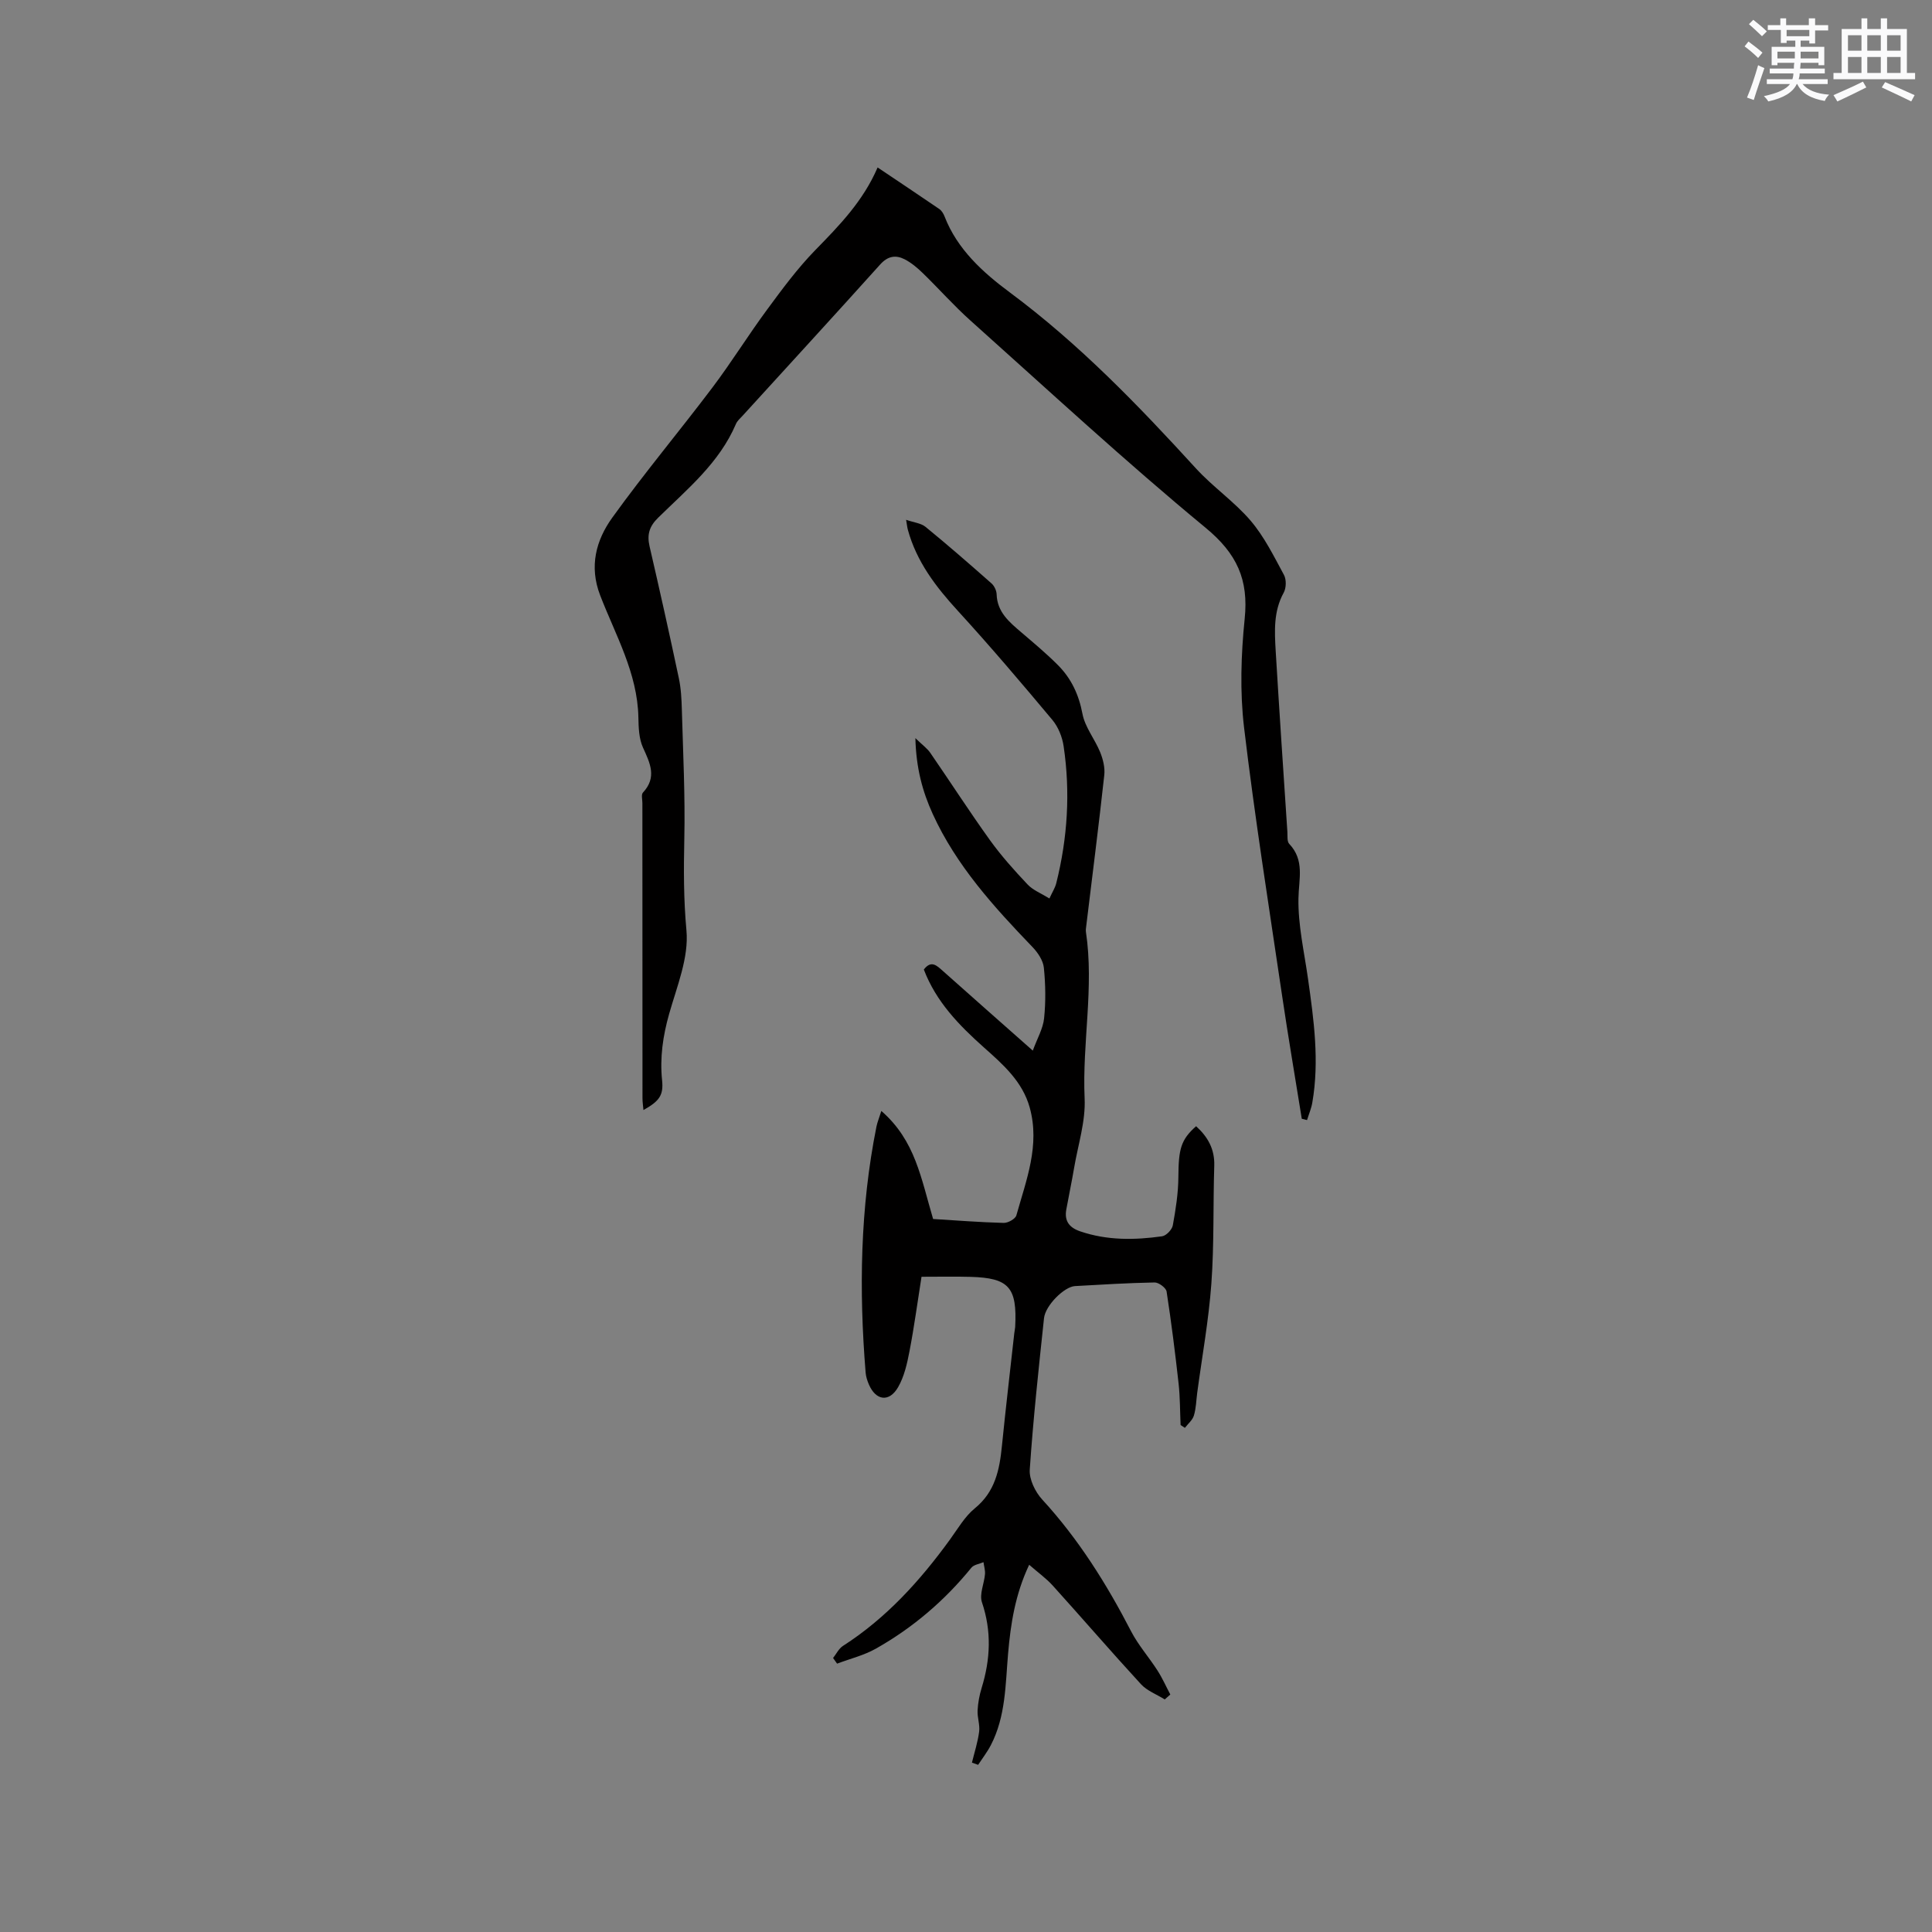 <svg enable-background="new 0 0 400 400" viewBox="0 0 400 400" xmlns="http://www.w3.org/2000/svg"><rect x="0" y="0" width="400" height="400" fill="#808080" stroke="none"/><path d="m244.43 295.04c-.13-2.85-.1-5.72-.41-8.55-.71-6.38-1.51-12.75-2.49-19.1-.12-.76-1.63-1.88-2.47-1.87-5.5.1-11 .44-16.5.75-2.2.12-6.13 3.99-6.41 6.66-1.11 10.43-2.24 20.87-2.95 31.33-.14 2.02 1.13 4.62 2.57 6.19 7.53 8.2 13.34 17.48 18.42 27.31 1.49 2.87 3.7 5.36 5.46 8.11 1.01 1.57 1.77 3.3 2.65 4.96-.38.34-.76.68-1.15 1.02-1.66-1.04-3.65-1.77-4.93-3.16-6.17-6.71-12.12-13.62-18.23-20.38-1.39-1.54-3.12-2.77-4.91-4.34-2.89 6.11-3.84 12.22-4.37 18.43-.55 6.42-.49 12.97-3.56 18.9-.74 1.43-1.75 2.73-2.64 4.09-.43-.15-.86-.31-1.28-.46.52-2.13 1.21-4.24 1.49-6.4.19-1.43-.4-2.94-.32-4.4.08-1.57.38-3.17.84-4.67 1.82-5.92 2.09-11.73.06-17.73-.56-1.67.46-3.85.63-5.8.07-.82-.2-1.66-.31-2.5-.85.37-1.98.51-2.5 1.14-5.55 6.83-12.14 12.45-19.77 16.76-2.48 1.4-5.35 2.09-8.04 3.11-.28-.39-.56-.78-.83-1.17.67-.84 1.18-1.94 2.03-2.49 8.99-5.77 15.99-13.51 22.19-22.06 1.61-2.22 3.05-4.74 5.12-6.43 4.23-3.44 5.13-8.01 5.62-12.95.78-7.79 1.7-15.56 2.56-23.34.05-.42.15-.84.18-1.26.44-8.25-1.32-10.15-9.22-10.38-3.17-.09-6.35-.02-10.17-.02-.84 5.3-1.52 10.39-2.49 15.42-.49 2.56-1.09 5.25-2.37 7.46-1.84 3.17-4.61 2.76-6.04-.59-.33-.77-.6-1.61-.67-2.43-1.39-17.08-1.14-34.08 2.24-50.95.18-.89.54-1.74 1.01-3.24 3.52 3.06 5.6 6.58 7.07 10.34 1.49 3.8 2.4 7.82 3.65 12.03 4.71.29 9.66.68 14.62.81.89.02 2.42-.83 2.62-1.57 2.04-7.29 4.93-14.5 2.76-22.32-1.5-5.4-5.53-8.92-9.45-12.41-5.2-4.63-9.94-9.51-12.47-16.16 1.52-1.99 2.66-.84 3.9.26 6.01 5.35 12.04 10.68 18.66 16.53.91-2.51 2.12-4.55 2.34-6.7.36-3.46.3-7-.05-10.46-.15-1.49-1.23-3.11-2.33-4.26-8.03-8.35-15.8-16.89-20.68-27.58-2.11-4.63-3.44-9.49-3.59-15.7 1.48 1.44 2.45 2.13 3.08 3.04 4.15 6.02 8.11 12.17 12.37 18.1 2.34 3.25 5.04 6.26 7.79 9.17 1.1 1.17 2.77 1.81 4.51 2.89.6-1.32 1.18-2.2 1.42-3.17 2.34-9.35 2.94-18.83 1.52-28.37-.28-1.9-1.11-3.97-2.33-5.43-6.38-7.62-12.82-15.21-19.53-22.54-4.58-5-8.58-10.2-10.39-16.84-.13-.48-.18-.99-.36-2.05 1.61.56 3.08.69 4.02 1.46 4.64 3.79 9.16 7.73 13.65 11.7.58.51 1.04 1.47 1.07 2.24.11 3.74 2.65 5.79 5.16 7.94 2.58 2.21 5.19 4.38 7.58 6.79 2.73 2.76 4.28 6.07 5.03 10.03.52 2.78 2.57 5.25 3.67 7.96.59 1.46 1.02 3.19.85 4.73-1.14 10.41-2.47 20.8-3.73 31.2-.05.42-.13.86-.07 1.27 1.72 11.5-.79 22.97-.27 34.49.22 4.73-1.36 9.56-2.17 14.33-.49 2.91-1.11 5.79-1.63 8.69-.42 2.37.65 3.73 2.89 4.49 5.57 1.9 11.26 1.82 16.95 1.02.86-.12 2.06-1.38 2.22-2.27.6-3.3 1.13-6.67 1.15-10.02.04-5.77.5-7.69 3.67-10.5 2.42 2.2 3.87 4.73 3.76 8.19-.26 8.13-.01 16.29-.6 24.4-.55 7.57-1.92 15.07-2.93 22.61-.21 1.58-.23 3.21-.69 4.71-.29.95-1.22 1.7-1.86 2.54-.28-.19-.59-.39-.89-.58z" fill="#010000"/><path d="m269.52 231.63c-1.37-8.55-2.84-17.09-4.1-25.65-2.72-18.43-5.65-36.85-7.85-55.35-.88-7.41-.63-15.09.13-22.54.83-8.1-1.61-13.47-8.08-18.81-16.67-13.76-32.55-28.47-48.67-42.89-3.47-3.1-6.57-6.62-9.91-9.86-1.12-1.09-2.37-2.14-3.75-2.85-1.83-.93-3.47-.69-5.05 1.07-9.43 10.49-18.97 20.87-28.47 31.3-.5.55-1.12 1.06-1.4 1.72-3.44 8.08-10.09 13.51-16.11 19.42-1.83 1.79-2.33 3.49-1.78 5.9 2.1 9.08 4.13 18.17 6.06 27.29.46 2.15.57 4.39.63 6.59.25 8.89.7 17.78.51 26.66-.14 6.37-.15 12.61.44 19 .52 5.61-1.97 11.59-3.58 17.28-1.29 4.56-1.95 9.06-1.46 13.78.32 3.08-.59 4.31-3.86 6.13-.08-.9-.2-1.67-.2-2.45-.02-20.37-.02-40.73-.02-61.09 0-.74-.27-1.77.11-2.18 2.95-3.17 1.48-6.09.01-9.33-.84-1.85-.91-4.14-.95-6.24-.18-9.21-4.75-17.05-7.92-25.29-2.31-6-.84-11.4 2.51-16.06 6.62-9.2 13.92-17.91 20.75-26.96 3.95-5.24 7.41-10.84 11.31-16.12 3.12-4.24 6.28-8.52 9.94-12.28 4.99-5.11 9.93-10.15 12.94-17.15 4.39 2.95 8.6 5.75 12.78 8.61.48.33.86.96 1.08 1.53 2.64 6.84 8 11.64 13.51 15.73 14.32 10.64 26.56 23.32 38.51 36.41 3.53 3.87 7.99 6.91 11.37 10.88 2.81 3.3 4.79 7.34 6.88 11.2.52.96.48 2.7-.05 3.67-2.14 3.87-1.9 8-1.66 12.11.75 12.48 1.59 24.96 2.42 37.44.05.84-.09 1.96.37 2.45 3.24 3.41 1.99 7.26 1.92 11.3-.1 5.54 1.2 11.11 1.98 16.65 1.21 8.52 2.38 17.03.89 25.63-.21 1.23-.72 2.41-1.09 3.62-.37-.09-.73-.18-1.09-.27z" fill="#010000"/><g fill="#fafafb"><path d="m361.2 9.6.8-1c.9.7 1.9 1.4 2.9 2.3l-.9 1.1c-1-1-2-1.8-2.8-2.4zm.5 10.6c.9-2.1 1.6-4.3 2.3-6.7.4.2.8.4 1.3.6-.7 2.1-1.5 4.3-2.2 6.6zm.4-15.2.9-.9c1 .8 2 1.6 2.8 2.4l-1 1c-.9-.9-1.8-1.7-2.7-2.5zm12.5-1.2h1.2v1.4h2.7v1.1h-2.7v2.7h-1.2v-.6h-1.8v1.3h4.9v3.8h-1.2v-.5h-3.7c0 .4-.1.9-.1 1.2h5.1v1h-5.2c0 .5-.1.9-.2 1.2h6v1h-5.2c1.1 1.3 2.9 2 5.5 2.2-.4.4-.7.8-.9 1.3-2.9-.5-4.8-1.6-5.7-3.5h-.1c-.8 1.7-2.7 2.9-5.9 3.6-.2-.4-.6-.8-.9-1.1 2.8-.6 4.6-1.4 5.4-2.5h-4.8v-1h5.3c.1-.3.2-.7.2-1.2h-4.9v-1h5c0-.4 0-.8.1-1.2h-3.5v.5h-1.2v-3.8h4.9v-1.3h-1.8v.5h-1.2v-2.7h-2.7v-1h2.6v-1.4h1.2v1.4h4.7v-1.4zm-6.6 8.3h3.6c0-.4 0-.9 0-1.4h-3.6zm1.9-4.6h4.7v-1.3h-4.7zm6.6 3.2h-3.7v1.4h3.7z"/><path d="m385.3 3.8h1.3v2.2h2.8v-2.2h1.3v2.2h4.1v9.1h1.7v1.3h-16.9v-1.3h1.7v-9.1h4.1v-2.2zm.4 13.1.7 1.2c-1.8.9-3.8 1.9-6 2.9-.2-.4-.5-.8-.8-1.3 2.3-1 4.3-1.9 6.1-2.8zm-3.1-6.4h2.8v-3.2h-2.8zm0 4.6h2.8v-3.3h-2.8zm4-4.6h2.8v-3.2h-2.8zm0 4.6h2.8v-3.3h-2.8zm3.7 1.9c2.1.9 4.1 1.8 6.1 2.7l-.7 1.3c-2.2-1.1-4.2-2-6.1-2.9zm3.2-9.7h-2.8v3.2h2.8zm-2.8 7.8h2.8v-3.3h-2.8z"/></g></svg>